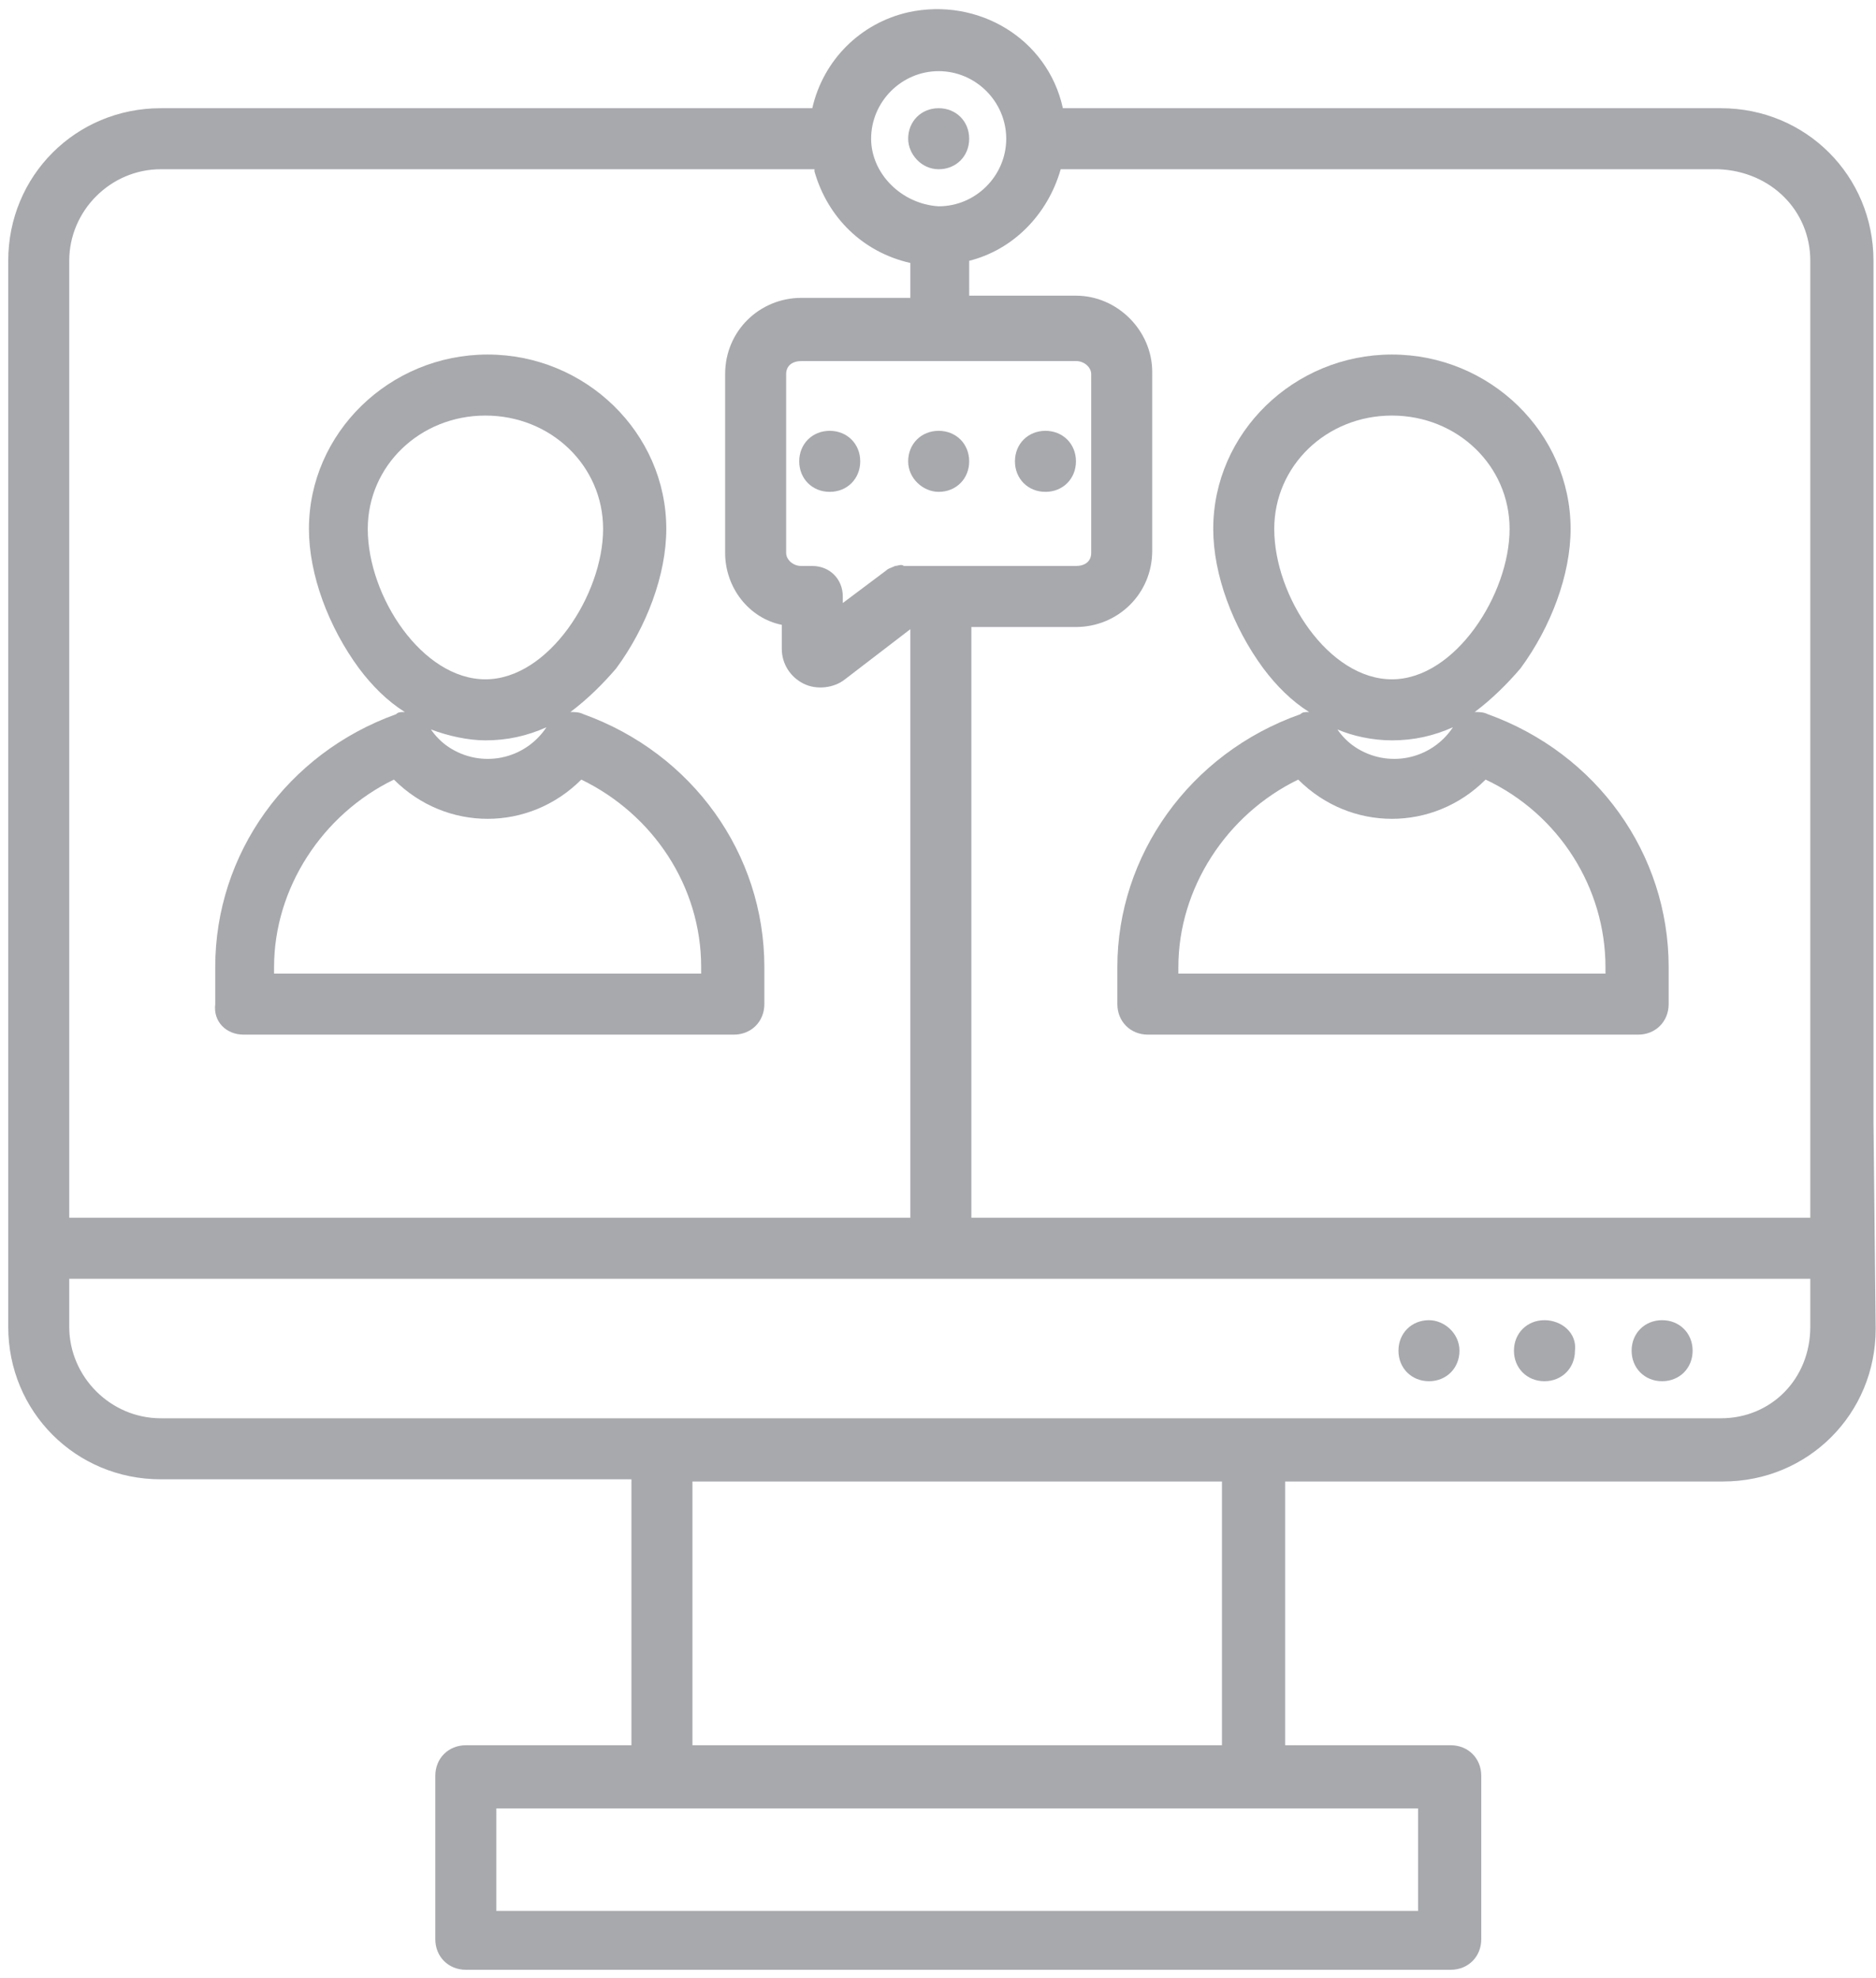 <svg width="130" height="137" viewBox="0 0 130 137" fill="none" xmlns="http://www.w3.org/2000/svg">
<path d="M129.826 77.711V18.066C129.826 12.177 125.145 7.496 119.256 7.496H73.654C72.597 2.664 67.765 -0.205 62.933 0.852C59.611 1.607 57.044 4.174 56.289 7.496H11.14C5.251 7.496 0.57 12.177 0.57 18.066V91.905C0.57 97.794 5.251 102.475 11.14 102.475H43.756V120.897H32.28C31.072 120.897 30.166 121.803 30.166 123.011V134.336C30.166 135.544 31.072 136.45 32.28 136.45H100.532C101.74 136.45 102.646 135.544 102.646 134.336V123.011C102.646 121.803 101.74 120.897 100.532 120.897H89.056V102.626H119.407C125.296 102.626 129.977 97.945 129.977 92.056L129.826 77.711ZM119.256 98.247H86.791H45.87H11.14C7.667 98.247 4.798 95.378 4.798 91.905V88.583H125.447V91.905C125.447 95.529 122.729 98.247 119.256 98.247ZM84.526 120.897H47.984V102.626H84.677V120.897H84.526ZM98.267 132.373H34.394V125.276H98.267V132.373ZM60.366 9.61C60.366 7.043 62.48 4.929 65.047 4.929C67.614 4.929 69.728 7.043 69.728 9.61C69.728 12.177 67.614 14.291 65.047 14.291C62.48 14.14 60.366 12.026 60.366 9.61ZM125.447 18.066V84.355H67.312V43.434H74.56C77.429 43.434 79.845 41.169 79.845 38.149V25.767C79.845 22.898 77.429 20.482 74.56 20.482H67.161V18.066C70.181 17.311 72.597 14.895 73.503 11.724H119.105C122.729 11.875 125.447 14.593 125.447 18.066ZM62.027 39.206C61.725 39.357 61.574 39.357 61.423 39.508L58.403 41.773V41.32C58.403 40.112 57.497 39.206 56.289 39.206H55.534C54.93 39.206 54.477 38.753 54.477 38.3V25.918C54.477 25.314 54.93 25.012 55.534 25.012H74.56C75.164 25.012 75.617 25.465 75.617 25.918V38.3C75.617 38.904 75.164 39.206 74.56 39.206H62.631C62.48 39.055 62.178 39.206 62.027 39.206ZM56.44 11.875C57.346 15.046 59.762 17.462 63.084 18.217V20.633H55.534C52.665 20.633 50.249 22.898 50.249 25.918V38.3C50.249 40.716 51.91 42.83 54.175 43.283V44.944C54.175 46.001 54.779 46.907 55.685 47.36C56.591 47.813 57.799 47.662 58.554 47.058L63.084 43.585V84.355H4.798V18.066C4.798 14.593 7.667 11.724 11.14 11.724H56.44V11.875Z" fill="#A8A9AD"/>
<path d="M99.022 91.452C97.814 91.452 96.908 92.358 96.908 93.566C96.908 94.774 97.814 95.68 99.022 95.68C100.23 95.68 101.136 94.774 101.136 93.566C101.136 92.358 100.079 91.452 99.022 91.452Z" fill="#A8A9AD"/>
<path d="M107.025 91.452C105.817 91.452 104.911 92.358 104.911 93.566C104.911 94.774 105.817 95.68 107.025 95.68C108.233 95.68 109.139 94.774 109.139 93.566C109.29 92.358 108.233 91.452 107.025 91.452Z" fill="#A8A9AD"/>
<path d="M115.179 91.452C113.971 91.452 113.065 92.358 113.065 93.566C113.065 94.774 113.971 95.68 115.179 95.68C116.387 95.68 117.293 94.774 117.293 93.566C117.293 92.358 116.387 91.452 115.179 91.452Z" fill="#A8A9AD"/>
<path d="M65.047 11.724C66.255 11.724 67.161 10.818 67.161 9.61C67.161 8.402 66.255 7.496 65.047 7.496C63.839 7.496 62.933 8.402 62.933 9.61C62.933 10.667 63.839 11.724 65.047 11.724Z" fill="#A8A9AD"/>
<path d="M16.878 71.671H50.853C52.061 71.671 52.967 70.765 52.967 69.557V66.99C52.967 59.138 47.984 52.192 40.434 49.474C40.132 49.323 39.83 49.323 39.528 49.323C40.736 48.417 41.793 47.36 42.699 46.303C44.813 43.434 46.172 39.81 46.172 36.639C46.172 29.995 40.585 24.559 33.79 24.559C26.995 24.559 21.408 29.995 21.408 36.639C21.408 39.81 22.767 43.434 24.881 46.303C25.787 47.511 26.844 48.568 28.052 49.323C27.75 49.323 27.599 49.323 27.448 49.474C19.898 52.192 14.915 59.138 14.915 66.99V69.557C14.764 70.765 15.67 71.671 16.878 71.671ZM18.992 66.99C18.992 61.554 22.314 56.42 27.297 54.004C30.921 57.628 36.659 57.628 40.283 54.004C45.266 56.42 48.588 61.403 48.588 66.99V67.443H18.992V66.99ZM41.793 36.639C41.793 41.169 38.018 47.058 33.639 47.058C29.26 47.058 25.485 41.32 25.485 36.639C25.485 32.26 29.109 28.787 33.639 28.787C38.169 28.787 41.793 32.26 41.793 36.639ZM33.639 51.286C35.149 51.286 36.508 50.984 37.867 50.38C36.357 52.645 33.337 53.249 31.072 51.739C30.619 51.437 30.166 50.984 29.864 50.531C31.072 50.984 32.431 51.286 33.639 51.286Z" fill="#A8A9AD"/>
<path d="M77.429 66.99V69.557C77.429 70.765 78.335 71.671 79.543 71.671H113.518C114.726 71.671 115.632 70.765 115.632 69.557V66.99C115.632 59.138 110.649 52.192 103.099 49.474C102.797 49.323 102.495 49.323 102.193 49.323C103.401 48.417 104.458 47.36 105.364 46.303C107.478 43.434 108.837 39.81 108.837 36.639C108.837 29.995 103.25 24.559 96.455 24.559C89.66 24.559 84.073 29.995 84.073 36.639C84.073 39.81 85.432 43.434 87.546 46.303C88.452 47.511 89.509 48.568 90.717 49.323C90.415 49.323 90.264 49.323 90.113 49.474C82.412 52.192 77.429 59.289 77.429 66.99ZM111.253 66.99V67.443H81.657V66.99C81.657 61.554 84.979 56.42 89.962 54.004C93.586 57.628 99.324 57.628 102.948 54.004C108.082 56.42 111.253 61.554 111.253 66.99ZM96.455 28.787C100.985 28.787 104.609 32.26 104.609 36.639C104.609 41.169 100.834 47.058 96.455 47.058C92.076 47.058 88.301 41.32 88.301 36.639C88.301 32.26 91.925 28.787 96.455 28.787ZM96.455 51.286C97.965 51.286 99.324 50.984 100.683 50.38C99.173 52.645 96.153 53.249 93.888 51.739C93.435 51.437 92.982 50.984 92.68 50.531C93.737 50.984 95.096 51.286 96.455 51.286Z" fill="#A8A9AD"/>
<path d="M65.047 34.072C66.255 34.072 67.161 33.166 67.161 31.958C67.161 30.75 66.255 29.844 65.047 29.844C63.839 29.844 62.933 30.75 62.933 31.958C62.933 33.166 63.99 34.072 65.047 34.072Z" fill="#A8A9AD"/>
<path d="M72.446 34.072C73.654 34.072 74.56 33.166 74.56 31.958C74.56 30.75 73.654 29.844 72.446 29.844C71.238 29.844 70.332 30.75 70.332 31.958C70.332 33.166 71.238 34.072 72.446 34.072Z" fill="#A8A9AD"/>
<path d="M57.497 29.844C56.289 29.844 55.383 30.75 55.383 31.958C55.383 33.166 56.289 34.072 57.497 34.072C58.705 34.072 59.611 33.166 59.611 31.958C59.611 30.75 58.705 29.844 57.497 29.844Z" fill="#A8A9AD"/>
</svg>
